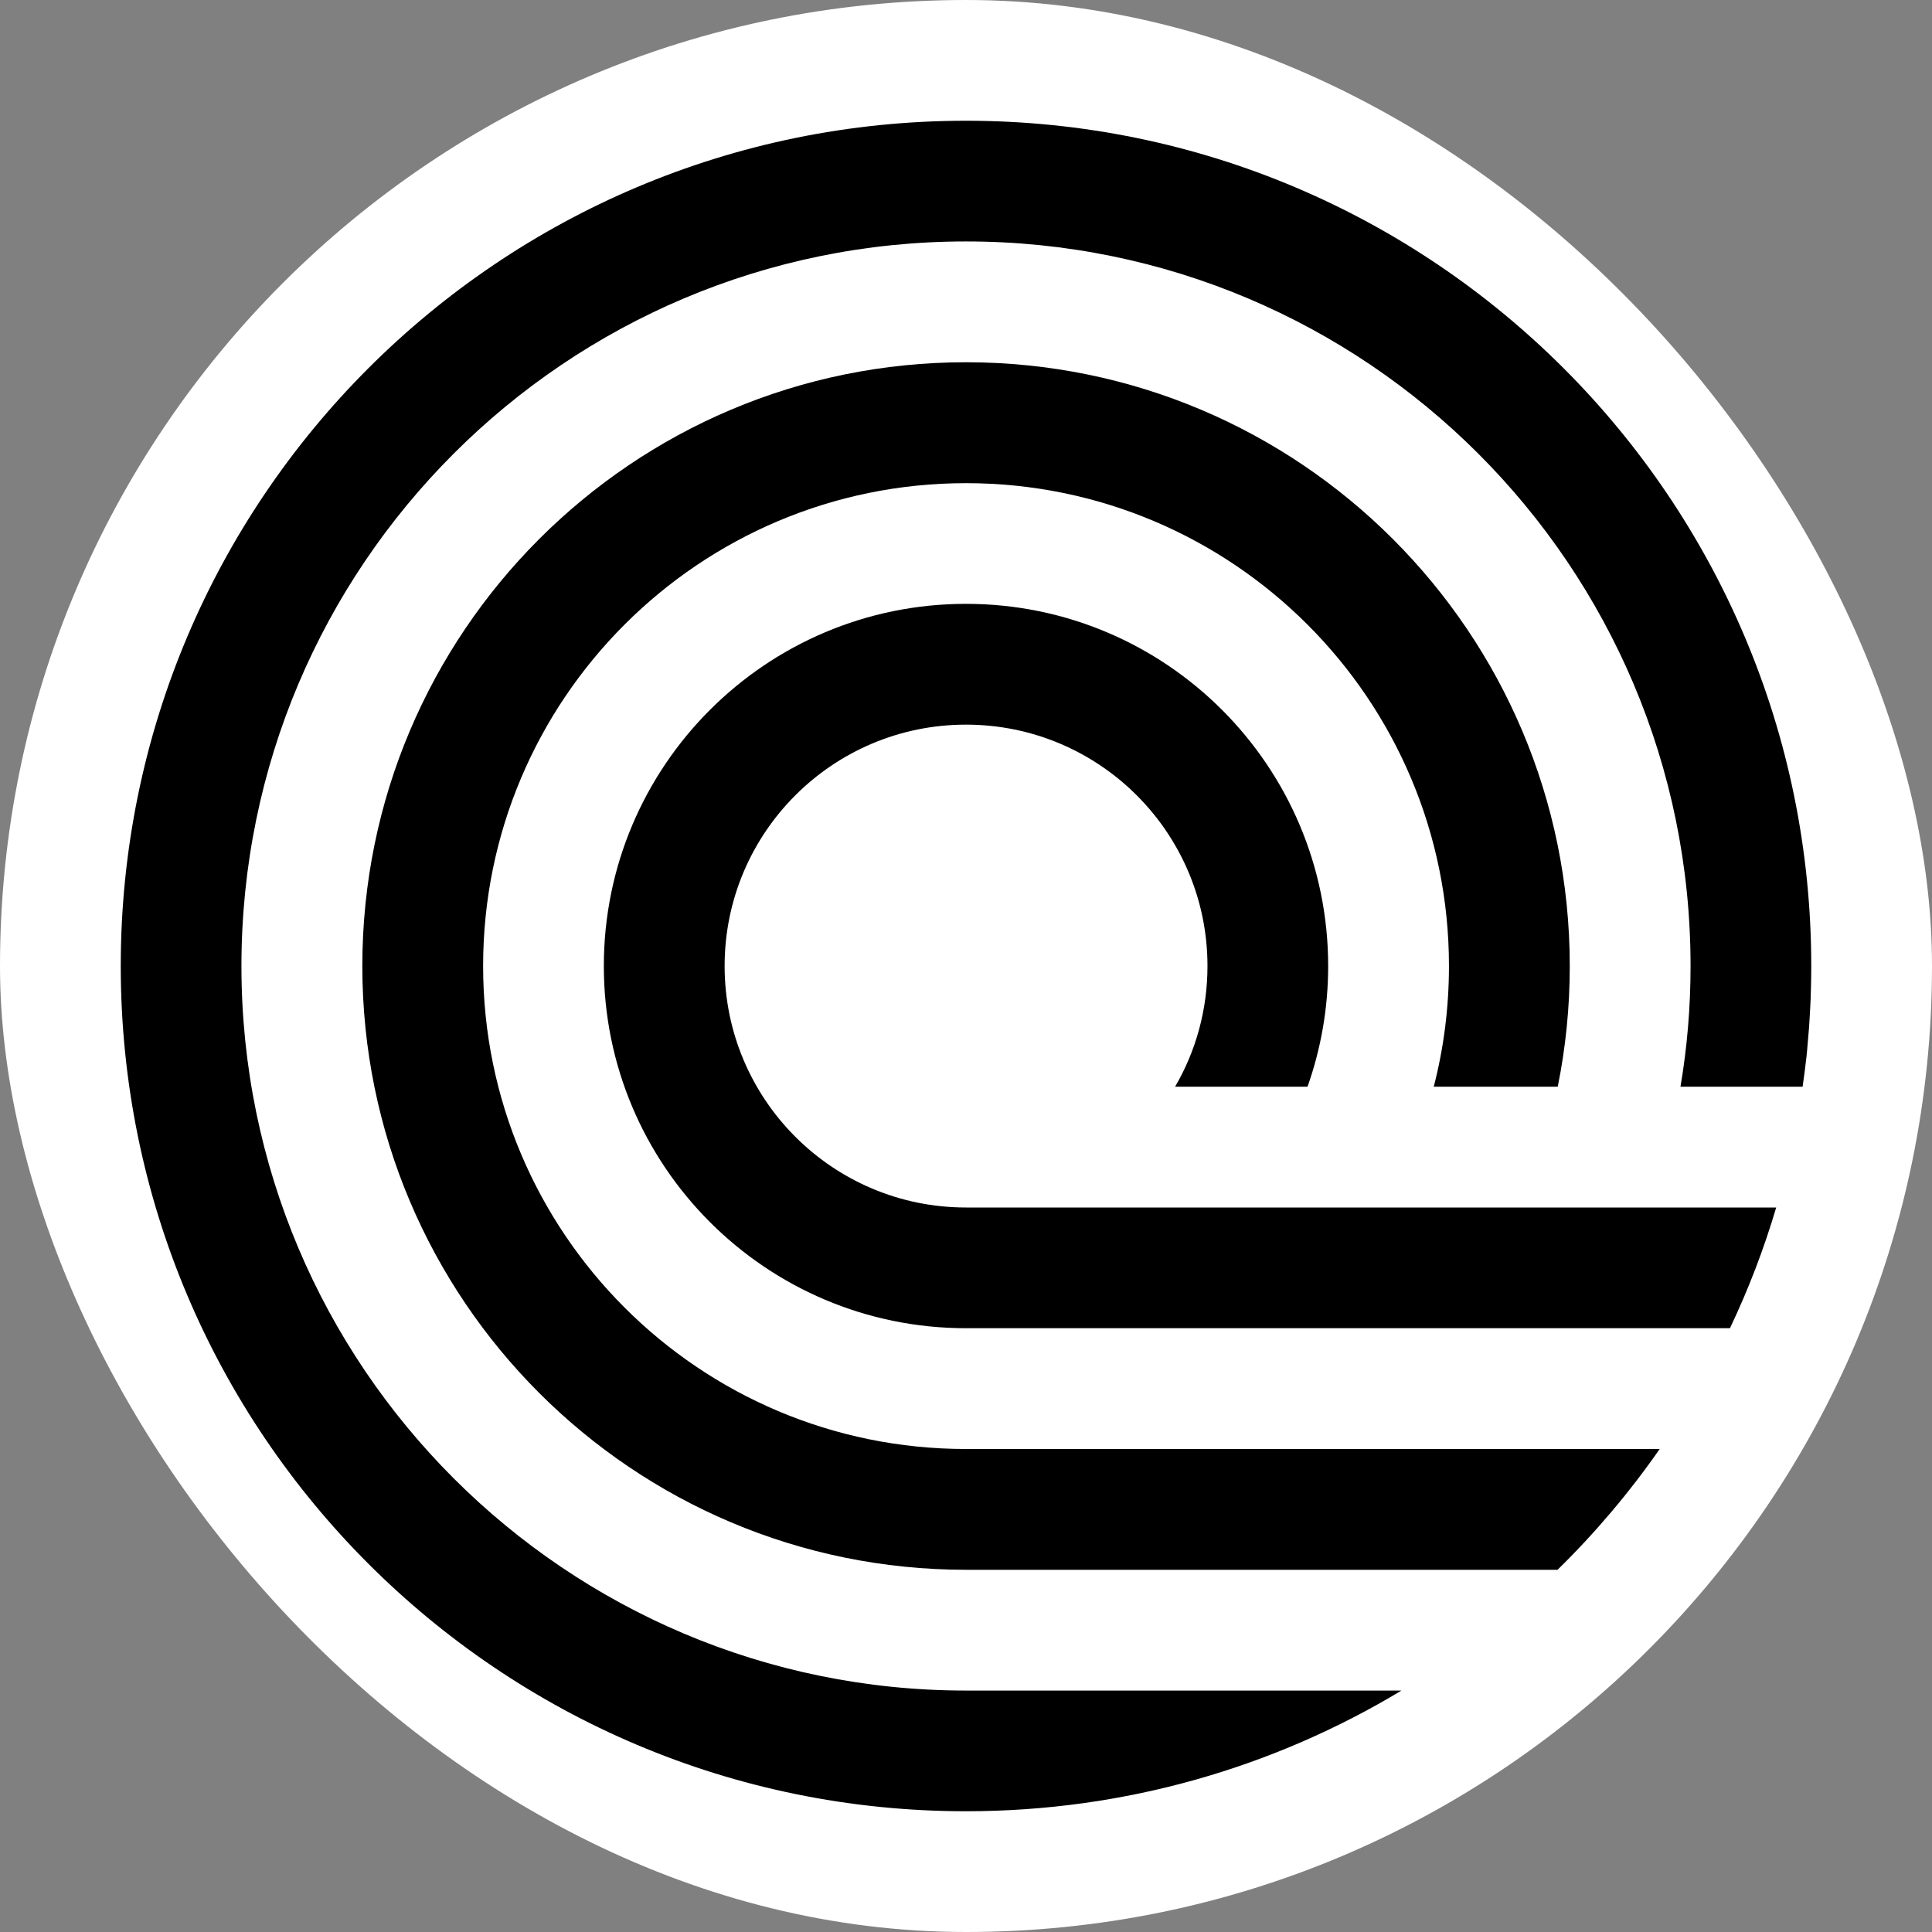 <svg width="96" height="96" viewBox="0 0 96 96" fill="none" xmlns="http://www.w3.org/2000/svg"><rect x="0" y="0" width="96" height="96" fill="#808080" stroke="none"/><rect width="96" height="96" rx="48" fill="white"/><path d="M36.006 48.001C36.006 41.376 41.375 36.007 48 36.007C54.626 36.007 59.999 41.376 59.999 48.001C59.999 50.188 59.417 52.236 58.39 53.998H64.97C65.634 52.123 65.996 50.106 65.996 48.001C65.996 38.066 57.941 30.005 48 30.005C38.059 30.005 30.004 38.066 30.004 48.001C30.004 57.937 38.065 65.998 48 65.998H85.96C86.874 64.077 87.645 62.074 88.258 60H48C41.375 60 36.006 54.627 36.006 48.001Z" fill="black"/><path d="M24.006 48.001C24.006 34.75 34.749 24.008 48 24.008C61.251 24.008 71.998 34.75 71.998 48.001C71.998 50.07 71.738 52.083 71.242 53.998H77.403C77.796 52.062 78.001 50.055 78.001 48.001C78.001 31.435 64.571 18 48 18C31.429 18 18.004 31.435 18.004 48.001C18.004 64.567 31.434 78.002 48 78.002H77.393C79.267 76.168 80.969 74.155 82.47 72H48C34.749 72 24.006 61.257 24.006 48.001Z" fill="black"/><path d="M48 6C24.803 6 6 24.803 6 48C6 71.197 24.803 90 48 90C55.913 90 63.32 87.809 69.638 84.003H48C28.119 84.003 11.997 67.886 11.997 48C11.997 28.114 28.119 11.997 48 11.997C67.881 11.997 84.003 28.119 84.003 48C84.003 50.043 83.834 52.046 83.502 53.997H89.571C89.642 53.496 89.709 52.996 89.765 52.49C89.785 52.286 89.806 52.081 89.821 51.872C89.877 51.305 89.918 50.733 89.944 50.161C89.964 49.803 89.98 49.446 89.985 49.083C89.995 48.725 90 48.363 90 48C90 24.803 71.197 6 48 6Z" fill="black"/></svg>